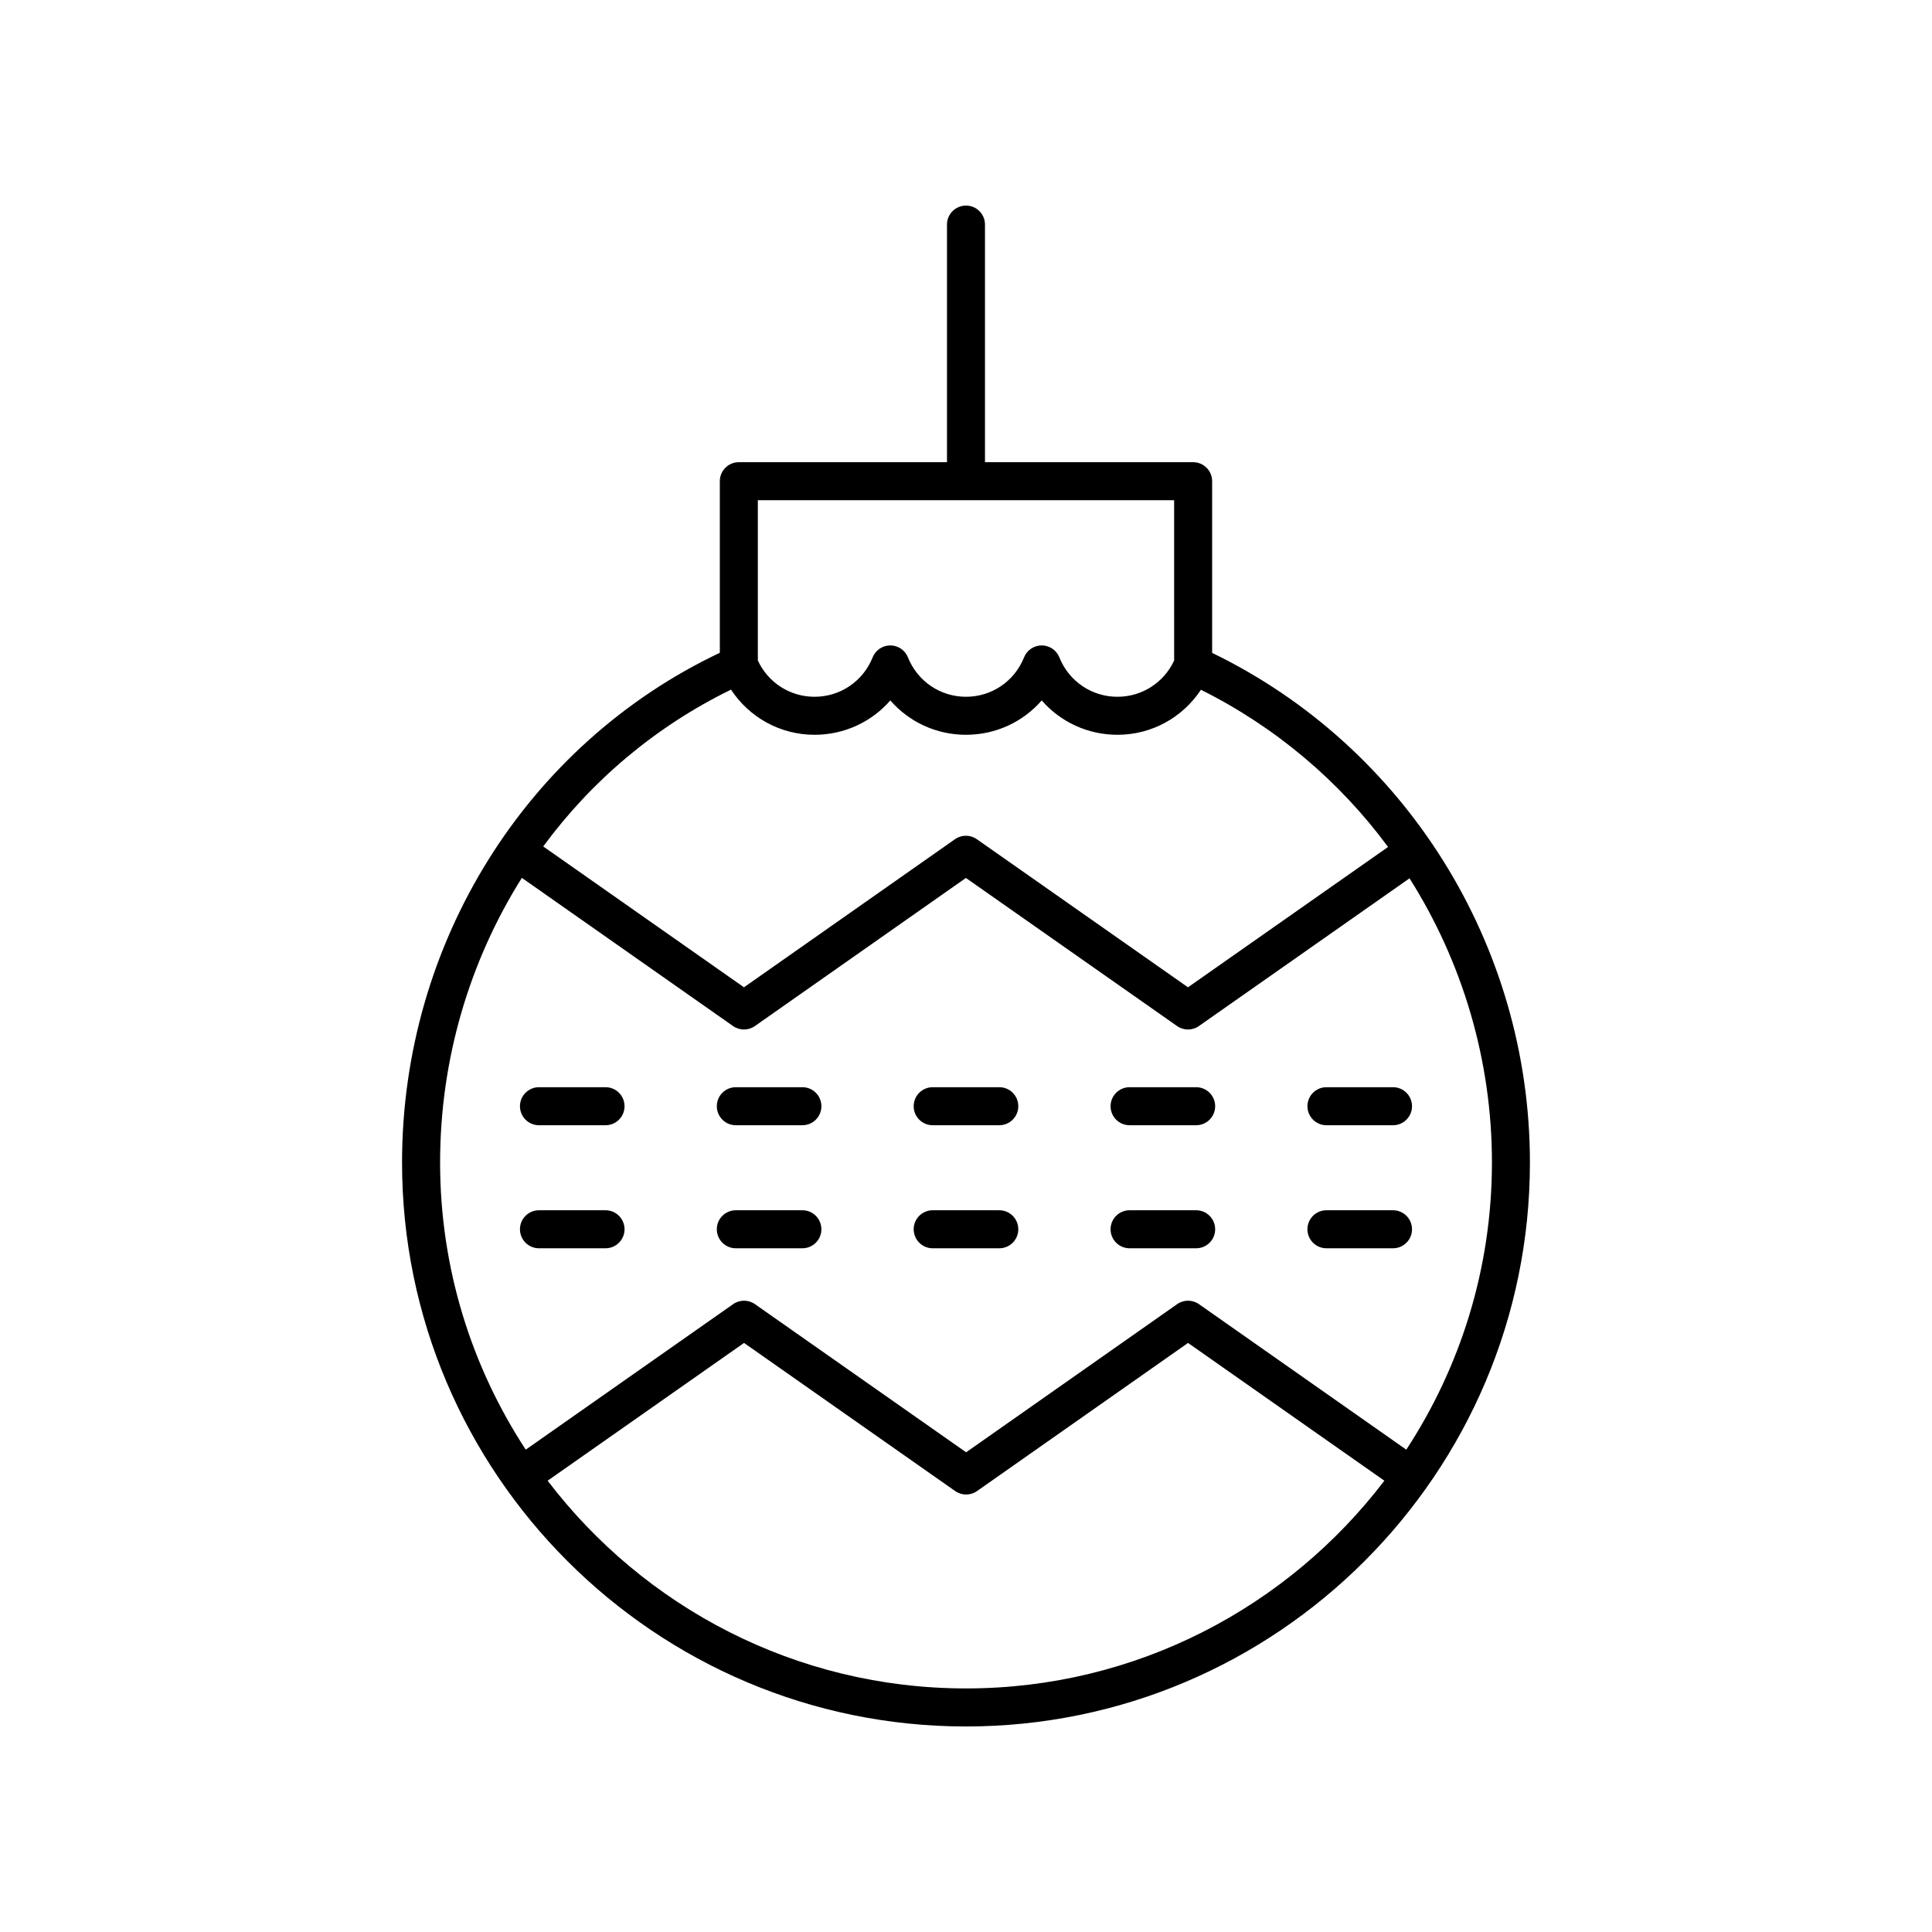 <?xml version="1.0" encoding="UTF-8"?>
<!-- The Best Svg Icon site in the world: iconSvg.co, Visit us! https://iconsvg.co -->
<svg fill="#000000" width="800px" height="800px" version="1.1" viewBox="144 144 512 512" xmlns="http://www.w3.org/2000/svg">
 <g>
  <path d="m400 198.48c-2.785 0-5.039 2.254-5.039 5.039v62.965h-55.16c-2.785 0-5.039 2.254-5.039 5.039v45.469c-51.246 24.301-84.215 76.891-84.215 135.09 0 82.402 67.047 149.45 149.45 149.45s149.45-67.047 149.45-149.45c0-57.641-32.973-110.23-84.215-135.06v-45.496c0-2.785-2.254-5.039-5.039-5.039h-55.16v-62.969c0-2.785-2.25-5.035-5.035-5.035zm0 392.97c-45.18 0-85.387-21.621-110.87-55.047l52.047-36.512 55.961 39.258c1.73 1.219 4.055 1.219 5.785 0l55.922-39.258 52.027 36.512c-25.488 33.426-65.695 55.047-110.87 55.047zm116.68-63.277-54.941-38.559c-1.73-1.219-4.055-1.219-5.785 0l-55.922 39.258-55.961-39.258c-1.73-1.219-4.055-1.219-5.785 0l-54.961 38.559c-14.328-21.898-22.695-48.031-22.695-76.098 0-27.375 7.82-53.418 21.668-75.434l55.969 39.273c0.867 0.609 1.879 0.914 2.894 0.914 1.012 0 2.027-0.305 2.894-0.914l55.922-39.25 55.961 39.25c1.73 1.219 4.055 1.219 5.785 0l55.812-39.152c13.965 22.07 21.844 48.09 21.844 75.309-0.004 28.07-8.371 54.207-22.699 76.102zm-4.828-159.72-53.023 37.191-55.961-39.25c-1.73-1.219-4.055-1.219-5.785 0l-55.922 39.25-53.199-37.328c12.848-17.473 29.797-31.812 49.762-41.555 4.871 7.379 13.055 11.965 22.148 11.965 7.871 0 15.105-3.406 20.07-9.105 4.957 5.703 12.188 9.105 20.062 9.105 7.871 0 15.105-3.406 20.062-9.105 4.965 5.703 12.195 9.105 20.07 9.105 9.078 0 17.254-4.574 22.125-11.93 19.867 9.91 36.758 24.27 49.59 41.656zm-56.691-49.41c-2.723 5.871-8.527 9.609-15.027 9.609-6.809 0-12.852-4.098-15.395-10.445-0.762-1.91-2.617-3.164-4.676-3.164-2.055 0-3.91 1.254-4.676 3.164-2.539 6.348-8.578 10.445-15.383 10.445s-12.848-4.098-15.391-10.445c-0.762-1.91-2.617-3.164-4.676-3.164-2.055 0-3.91 1.254-4.676 3.164-2.543 6.348-8.586 10.445-15.395 10.445-6.5 0-12.305-3.738-15.027-9.609v-42.48h110.32z"/>
  <path d="m304.47 432.12h-17.637c-2.785 0-5.039 2.254-5.039 5.039s2.254 5.039 5.039 5.039h17.637c2.785 0 5.039-2.254 5.039-5.039-0.004-2.785-2.254-5.039-5.039-5.039z"/>
  <path d="m356.64 432.12h-17.637c-2.785 0-5.039 2.254-5.039 5.039s2.254 5.039 5.039 5.039h17.637c2.785 0 5.039-2.254 5.039-5.039-0.004-2.785-2.254-5.039-5.039-5.039z"/>
  <path d="m408.82 432.12h-17.645c-2.785 0-5.039 2.254-5.039 5.039s2.254 5.039 5.039 5.039h17.645c2.785 0 5.039-2.254 5.039-5.039s-2.254-5.039-5.039-5.039z"/>
  <path d="m460.99 432.12h-17.637c-2.785 0-5.039 2.254-5.039 5.039s2.254 5.039 5.039 5.039h17.637c2.785 0 5.039-2.254 5.039-5.039s-2.254-5.039-5.039-5.039z"/>
  <path d="m513.16 432.12h-17.637c-2.785 0-5.039 2.254-5.039 5.039s2.254 5.039 5.039 5.039h17.637c2.785 0 5.039-2.254 5.039-5.039s-2.254-5.039-5.039-5.039z"/>
  <path d="m304.47 464.73h-17.637c-2.785 0-5.039 2.254-5.039 5.039s2.254 5.039 5.039 5.039h17.637c2.785 0 5.039-2.254 5.039-5.039-0.004-2.785-2.254-5.039-5.039-5.039z"/>
  <path d="m356.64 464.73h-17.637c-2.785 0-5.039 2.254-5.039 5.039s2.254 5.039 5.039 5.039h17.637c2.785 0 5.039-2.254 5.039-5.039-0.004-2.785-2.254-5.039-5.039-5.039z"/>
  <path d="m408.82 464.73h-17.645c-2.785 0-5.039 2.254-5.039 5.039s2.254 5.039 5.039 5.039h17.645c2.785 0 5.039-2.254 5.039-5.039s-2.254-5.039-5.039-5.039z"/>
  <path d="m460.99 464.73h-17.637c-2.785 0-5.039 2.254-5.039 5.039s2.254 5.039 5.039 5.039h17.637c2.785 0 5.039-2.254 5.039-5.039s-2.254-5.039-5.039-5.039z"/>
  <path d="m513.16 464.73h-17.637c-2.785 0-5.039 2.254-5.039 5.039s2.254 5.039 5.039 5.039h17.637c2.785 0 5.039-2.254 5.039-5.039s-2.254-5.039-5.039-5.039z"/>
 </g>
</svg>